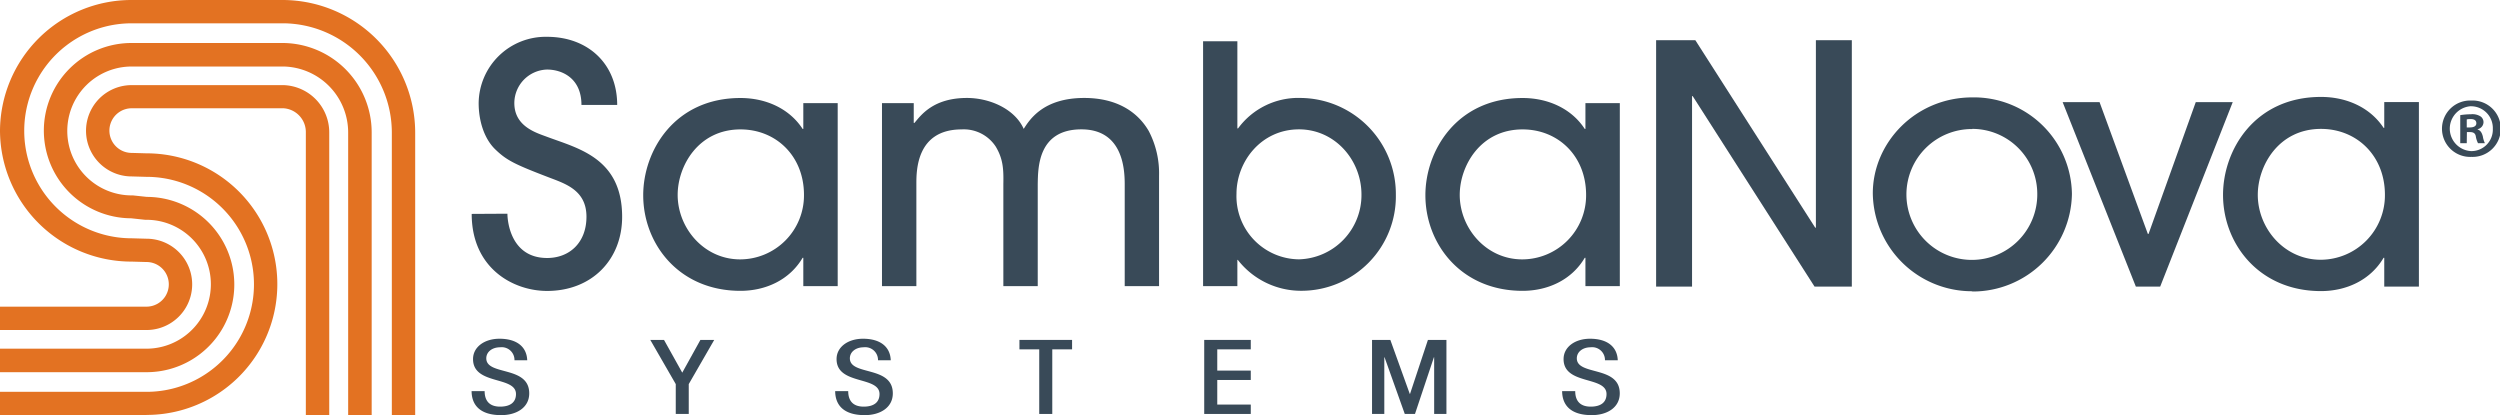 <?xml version="1.0" encoding="UTF-8"?> <svg xmlns="http://www.w3.org/2000/svg" width="484.9" height="80.53" viewBox="0 0 484.9 80.53"><defs><style> .cls-1 { fill: #e37222; } .cls-2 { fill: #394a58; } </style></defs><title>SambaNova-dark-logo</title><g id="Layer_2" data-name="Layer 2"><g id="Layer_1-2" data-name="Layer 1"><g><path class="cls-1" d="M80.53,80.53H76V25.72A21.22,21.22,0,0,0,55,4.52H25.55a20.85,20.85,0,1,0,0,41.7h.07l2.8.08a8.85,8.85,0,1,1,0,17.71H0V59.48H28.41a4.33,4.33,0,1,0,0-8.66h-.07l-2.8-.08A25.5,25.5,0,0,1,0,25.37,25.5,25.5,0,0,1,25.57,0H55A25.76,25.76,0,0,1,80.53,25.72Z"></path><path class="cls-1" d="M72.09,80.53H67.53V25.72A12.81,12.81,0,0,0,55,12.9H25.55a12.48,12.48,0,1,0,0,25h.25l2.71.29a17,17,0,1,1-.13,34H0V67.63h28.4a12.48,12.48,0,1,0,0-25h-.25l-2.71-.29a17,17,0,1,1,.13-34H55A17.35,17.35,0,0,1,72.09,25.72Z"></path><path class="cls-1" d="M28.41,80.53H0V76H28.41a20.85,20.85,0,1,0,0-41.7h-.07l-2.8-.08a8.85,8.85,0,1,1,0-17.71H55a9.17,9.17,0,0,1,8.86,9.21v54.8H59.32V25.72A4.63,4.63,0,0,0,55,21H25.55a4.33,4.33,0,1,0,0,8.66h.07l2.8.08a25.37,25.37,0,1,1,0,50.74"></path><path class="cls-2" d="M94,75.87c0,1.65.74,3,3,3,2.06,0,3.08-.91,3.08-2.44,0-3.55-8.33-1.69-8.33-6.78,0-2.36,2.23-3.95,5.13-3.95,3.32,0,5.28,1.53,5.38,4.18H99.79A2.48,2.48,0,0,0,97,67.36c-1.56,0-2.68.91-2.68,2.14,0,3.43,8.33,1.35,8.33,6.8,0,2.78-2.5,4.22-5.43,4.22-4,0-5.73-1.85-5.75-4.66Z"></path><polygon class="cls-2" points="135.85 65.93 138.53 65.93 133.59 74.5 133.59 80.29 131.07 80.29 131.07 74.5 126.13 65.93 128.79 65.93 132.33 72.28 135.85 65.93"></polygon><path class="cls-2" d="M164.52,75.87c0,1.65.74,3,3,3,2.06,0,3.07-.91,3.07-2.44,0-3.55-8.33-1.69-8.33-6.78,0-2.36,2.23-3.95,5.13-3.95,3.32,0,5.28,1.53,5.38,4.18H170.3a2.48,2.48,0,0,0-2.78-2.52c-1.56,0-2.68.91-2.68,2.14,0,3.43,8.33,1.35,8.33,6.8,0,2.78-2.5,4.22-5.43,4.22-4,0-5.73-1.85-5.75-4.66Z"></path><polygon class="cls-2" points="207.94 65.93 207.94 67.76 204.1 67.76 204.1 80.29 201.57 80.29 201.57 67.76 197.73 67.76 197.73 65.93 207.94 65.93"></polygon><polygon class="cls-2" points="233.57 80.29 233.57 65.93 242.6 65.93 242.6 67.76 236.1 67.76 236.1 71.88 242.6 71.88 242.6 73.7 236.1 73.7 236.1 78.47 242.6 78.47 242.6 80.29 233.57 80.29"></polygon><polygon class="cls-2" points="266.12 80.29 266.12 65.93 269.67 65.93 273.44 76.4 273.49 76.4 276.96 65.93 280.55 65.93 280.55 80.29 278.17 80.29 278.17 69.3 278.12 69.3 274.45 80.29 272.47 80.29 268.55 69.3 268.5 69.3 268.5 80.29 266.12 80.29"></polygon><path class="cls-2" d="M305.53,75.87c0,1.65.74,3,3,3,2.06,0,3.07-.91,3.07-2.44,0-3.55-8.33-1.69-8.33-6.78,0-2.36,2.23-3.95,5.13-3.95,3.32,0,5.28,1.53,5.38,4.18H311.3a2.48,2.48,0,0,0-2.78-2.52c-1.56,0-2.68.91-2.68,2.14,0,3.43,8.33,1.35,8.33,6.8,0,2.78-2.5,4.22-5.43,4.22-4,0-5.73-1.85-5.75-4.66Z"></path><polygon class="cls-2" points="351.95 55.59 328.32 18.65 328.19 18.65 328.19 55.59 321.22 55.59 321.22 7.8 328.83 7.8 352.08 44.16 352.21 44.16 352.21 7.8 359.18 7.8 359.18 55.59 351.95 55.59"></polygon><path class="cls-2" d="M382.56,56.49a19.23,19.23,0,0,1-19.31-19c0-9.75,8.2-18.6,19.31-18.6a19,19,0,0,1,19.31,18.73,19.24,19.24,0,0,1-19.31,18.92m0-31.51a12.69,12.69,0,1,0,12.59,12.59A12.61,12.61,0,0,0,382.56,25"></path><polygon class="cls-2" points="418.99 55.59 414.27 55.59 400.07 19.81 407.23 19.81 416.6 45.38 416.73 45.38 425.89 19.81 433.06 19.81 418.99 55.59"></polygon><path class="cls-2" d="M462.45,55.59V50h-.13c-2.58,4.39-7.3,6.46-12.14,6.46-12.08,0-19-9.24-19-18.66,0-8.72,6.13-19,19-19,5,0,9.56,2.07,12.14,6h.13v-5h6.72V55.59ZM450.19,25c-8.27,0-12.27,7.17-12.27,12.79,0,6.46,5.1,12.59,12.2,12.59a12.5,12.5,0,0,0,12.46-12.59c0-7.62-5.49-12.79-12.4-12.79"></path><path class="cls-2" d="M98.42,41.45c0,1.6.71,8.59,7.7,8.59,4.36,0,7.63-3,7.63-8,0-5.32-4.36-6.48-7.63-7.76-6.35-2.44-7.89-3.21-10.07-5.32S92.84,23.37,92.84,20A13,13,0,0,1,106.11,7.14c7.89,0,13.6,5.2,13.6,13.21h-6.93c0-5.26-3.85-6.86-6.67-6.86A6.53,6.53,0,0,0,99.76,20c0,4.55,4.3,5.77,6.35,6.54,6,2.25,14.56,4.1,14.56,15.52,0,8.27-5.84,14.37-14.56,14.37-6.54,0-14.62-4.36-14.62-14.94Z"></path><path class="cls-2" d="M155.81,55.5V50h-.13c-2.57,4.36-7.25,6.41-12.06,6.41-12,0-18.86-9.17-18.86-18.54,0-8.66,6.09-18.86,18.86-18.86,4.94,0,9.49,2.05,12.06,6h.13V20h6.67V55.5ZM143.63,25.1c-8.21,0-12.19,7.12-12.19,12.7,0,6.41,5.07,12.51,12.12,12.51A12.41,12.41,0,0,0,155.94,37.8c0-7.57-5.45-12.7-12.31-12.7"></path><path class="cls-2" d="M218.15,55.5V35.74c0-3-.39-10.65-8.4-10.65-8.53,0-8.4,7.63-8.47,10.58V55.5h-6.67V35.74c.06-3-.06-4.94-1.48-7.31a7.4,7.4,0,0,0-6.6-3.33c-8.79,0-8.79,8-8.79,10.58V55.5h-6.67V20h6.16v3.85h.13C178.64,22.34,181,19,187.56,19c4.3,0,9.23,2.05,11,6,1.15-1.8,3.78-6,11.74-6,6,0,10.2,2.44,12.51,6.41a17.65,17.65,0,0,1,2,8.66V55.5Z"></path><path class="cls-2" d="M233.35,55.5V8H240V24.91h.13A14.49,14.49,0,0,1,252.33,19a18.64,18.64,0,0,1,18.41,18.73A18.32,18.32,0,0,1,252.46,56.4a15.54,15.54,0,0,1-12.38-6H240V55.5Zm18.6-5.2a12.46,12.46,0,0,0,12.12-12.57c0-6.67-5.13-12.64-12.12-12.64-7.31,0-12.12,6.22-12.12,12.51a12.24,12.24,0,0,0,12.12,12.7"></path><path class="cls-2" d="M307.51,55.5V50h-.13c-2.57,4.36-7.25,6.41-12.06,6.41-12,0-18.85-9.17-18.85-18.54,0-8.66,6.09-18.86,18.85-18.86,4.94,0,9.49,2.05,12.06,6h.13V20h6.67V55.5ZM295.32,25.1c-8.21,0-12.19,7.12-12.19,12.7,0,6.41,5.07,12.51,12.12,12.51A12.41,12.41,0,0,0,307.64,37.8c0-7.57-5.45-12.7-12.31-12.7"></path><path class="cls-2" d="M479.35,19.5a5.47,5.47,0,1,1,0,10.93,5.47,5.47,0,1,1,0-10.93Zm-.07,1.1a4.36,4.36,0,0,0,.07,8.71A4.17,4.17,0,0,0,483.51,25a4.24,4.24,0,0,0-4.19-4.39Zm-.83,7.18h-1.26V22.33a14.47,14.47,0,0,1,2.09-.17,2.91,2.91,0,0,1,1.86.43,1.37,1.37,0,0,1,.56,1.16,1.41,1.41,0,0,1-1.13,1.3v.07c.53.17.8.6,1,1.33a4.83,4.83,0,0,0,.4,1.33h-1.33a4.41,4.41,0,0,1-.43-1.33c-.1-.57-.43-.83-1.13-.83h-.6Zm0-3.06h.6c.7,0,1.26-.23,1.26-.8s-.37-.83-1.16-.83a3.09,3.09,0,0,0-.7.07Z"></path></g></g></g></svg> 